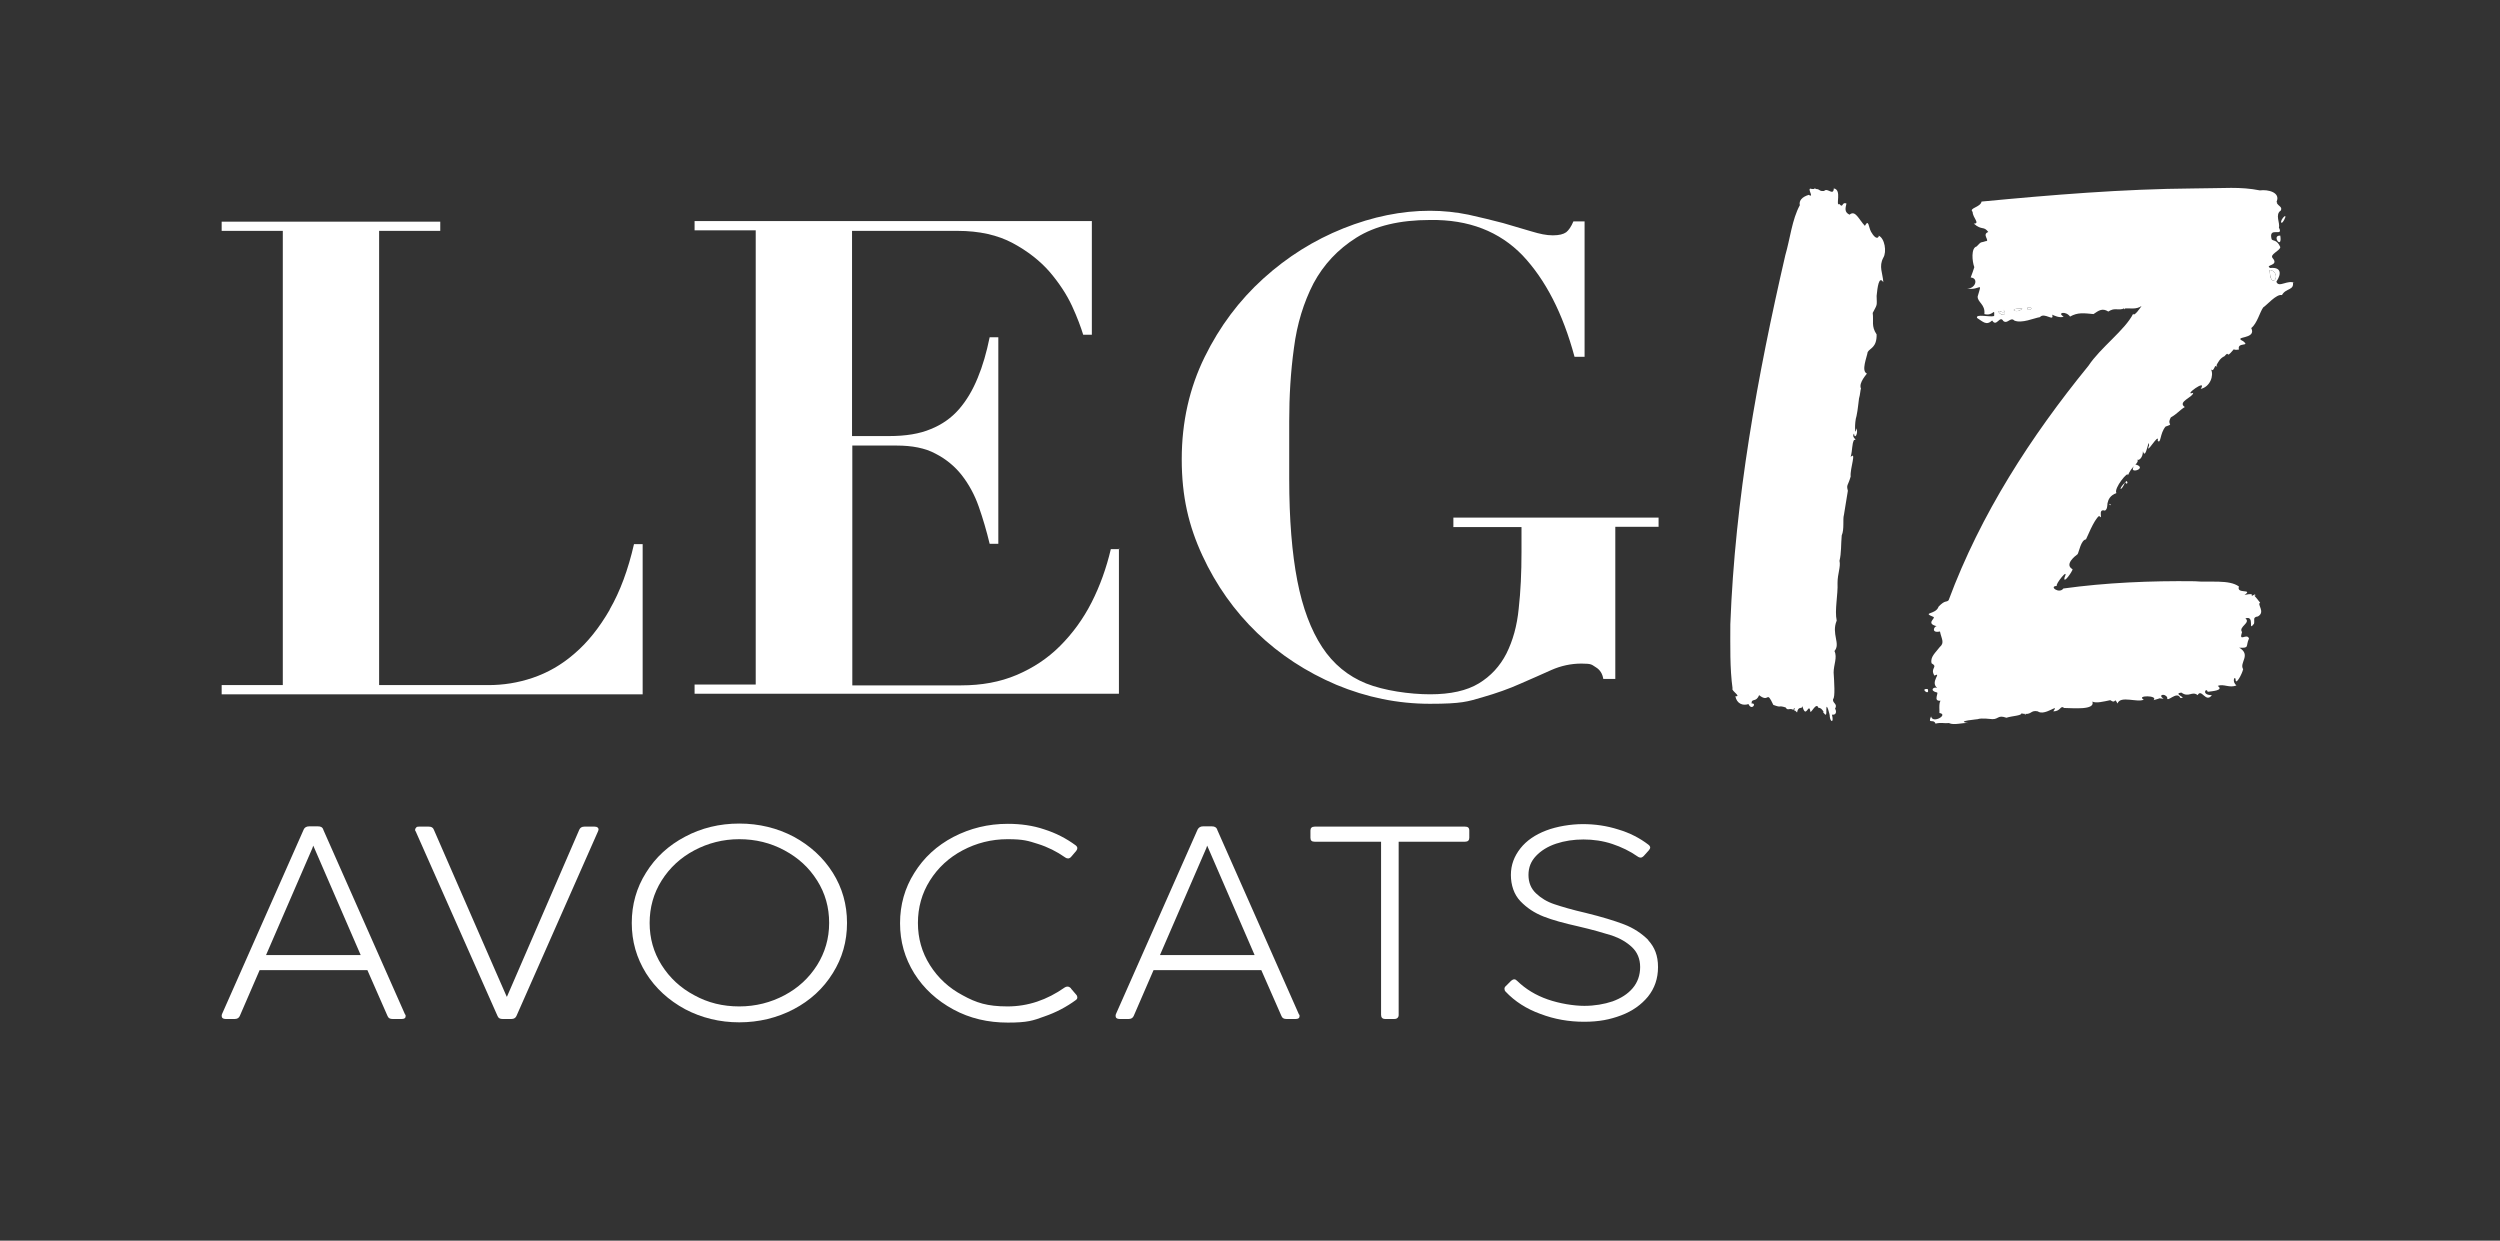 <?xml version="1.0" encoding="UTF-8"?>
<svg xmlns="http://www.w3.org/2000/svg" width="895.5" height="444.4" version="1.1" viewBox="0 0 895.5 444.4">
  <rect x="0" y="0" width="895.5" height="444.4" fill="#333333" stroke="none"/>
  <defs>
    <style>
      .cls-1 {
        fill: #fff;
      }
    </style>
  </defs>
  <!-- Generator: Adobe Illustrator 28.6.0, SVG Export Plug-In . SVG Version: 1.2.0 Build 709)  -->
  <g>
    <g id="Calque_1">
      <g>
        <path class="cls-1" d="M115.8,297.1c-.3-.8-.9-1.1-1.9-1.1h-3.2c-.9,0-1.6.4-1.9,1.1l-29.3,66.2c0,.1-.1.3-.1.6,0,.7.5,1.1,1.4,1.1h3.3c.9,0,1.5-.4,1.8-1.1l7.1-16.4h38.6l7.2,16.4c.3.8.9,1.1,1.8,1.1h3.3c.9,0,1.4-.3,1.4-1s0-.4-.2-.6l-29.3-66.2h0ZM95.3,342.1l16.6-38.3.3-.9.4.9,16.6,38.3h-34,0Z"/>
        <path class="cls-1" d="M212.8,296.1h-3.5c-.9,0-1.5.4-1.8,1.1l-25.9,59.8h-.1c0,.1-26.1-59.8-26.1-59.8-.3-.8-.9-1.1-1.8-1.1h-3.5c-.4,0-.8,0-1,.3s-.4.4-.4.8,0,.4.2.6l29.3,66.1c.3.8.9,1.1,1.8,1.1h3.2c.9,0,1.5-.4,1.8-1.1l29.2-66.1c.1-.3.2-.5.2-.7,0-.6-.5-1-1.4-1h0Z"/>
        <path class="cls-1" d="M284.3,299.7c-5.9-3.1-12.4-4.7-19.5-4.7s-13.6,1.6-19.4,4.7c-5.9,3.1-10.6,7.4-14,12.9-3.4,5.4-5.1,11.4-5.1,18s1.7,12.5,5.1,18c3.4,5.4,8.1,9.7,14,12.9,5.9,3.1,12.4,4.7,19.4,4.7s13.6-1.6,19.5-4.7c5.9-3.1,10.6-7.4,14-12.9,3.4-5.4,5.1-11.4,5.1-18s-1.7-12.6-5.1-18c-3.4-5.4-8.1-9.7-14-12.9ZM292.7,345.7c-2.9,4.6-6.8,8.2-11.7,10.8s-10.3,4-16.2,4-11.2-1.3-16.1-4c-4.9-2.6-8.8-6.2-11.7-10.8s-4.3-9.6-4.3-15.1,1.4-10.6,4.3-15.2,6.8-8.2,11.7-10.8c4.9-2.6,10.3-4,16.1-4s11.2,1.3,16.2,4,8.8,6.2,11.7,10.8c2.9,4.6,4.3,9.6,4.3,15.2s-1.5,10.6-4.3,15.1h0Z"/>
        <path class="cls-1" d="M383.6,354c-.4-.4-.8-.6-1.2-.6s-.7.1-1,.3c-6.4,4.5-13.2,6.8-20.5,6.8s-11.2-1.3-16.1-4c-4.9-2.6-8.8-6.2-11.7-10.8s-4.3-9.6-4.3-15.1,1.4-10.6,4.3-15.2c2.9-4.6,6.8-8.2,11.7-10.8,4.9-2.6,10.3-4,16.1-4s7.4.6,10.9,1.7c3.5,1.1,6.7,2.7,9.7,4.8.4.3.8.4,1.1.4s.8-.2,1.1-.6l1.8-2.1c.3-.4.4-.7.4-1s-.2-.7-.6-1c-3.4-2.5-7.1-4.4-11.2-5.7-4.1-1.4-8.5-2-13.1-2-7.1,0-13.5,1.6-19.5,4.7-5.9,3.1-10.6,7.4-14,12.9-3.4,5.4-5.1,11.4-5.1,18s1.7,12.5,5.1,18c3.4,5.4,8.1,9.7,14,12.9s12.4,4.7,19.5,4.7,9-.7,13.1-2.2c4.1-1.4,7.9-3.4,11.3-5.9.4-.3.5-.6.5-.9s-.1-.7-.4-1l-1.8-2.1h0Z"/>
        <path class="cls-1" d="M436,297.1c-.3-.8-1-1.1-1.9-1.1h-3.2c-.9,0-1.5.4-1.9,1.1l-29.3,66.2c0,.1-.1.3-.1.6,0,.7.5,1.1,1.4,1.1h3.3c.9,0,1.5-.4,1.8-1.1l7.1-16.4h38.6l7.2,16.4c.3.8.9,1.1,1.8,1.1h3.3c.9,0,1.4-.3,1.4-1s0-.4-.2-.6l-29.3-66.2h0ZM415.5,342.1l16.6-38.3.3-.9.4.9,16.6,38.3h-34,0Z"/>
        <path class="cls-1" d="M524.7,296.1h-53.8c-1,0-1.5.5-1.5,1.4v2.6c0,1,.5,1.4,1.5,1.4h23.8v62c0,1,.5,1.5,1.5,1.5h3.2c.5,0,.9-.1,1.2-.4.3-.3.4-.6.4-1.1v-62h23.8c1,0,1.5-.5,1.5-1.4v-2.6c0-1-.5-1.4-1.5-1.4h0Z"/>
        <path class="cls-1" d="M590.4,336.7c-2.4-2.4-5.3-4.3-8.7-5.6s-8-2.7-13.7-4.1c-4.8-1.1-8.5-2.2-11.2-3.1s-4.8-2.2-6.6-3.9c-1.8-1.7-2.7-3.9-2.7-6.6s.9-4.9,2.7-6.8,4.2-3.4,7.2-4.4,6.3-1.5,9.8-1.5,7,.5,10.3,1.6,6.4,2.6,9.1,4.5c.4.3.8.4,1.1.4s.7-.2,1.1-.6l1.8-2c.3-.4.5-.7.5-1s-.2-.7-.6-1c-3.1-2.4-6.8-4.3-10.9-5.5-4.1-1.3-8.3-1.9-12.6-1.9s-9.3.8-13.2,2.3c-3.9,1.5-7,3.6-9.2,6.4s-3.4,5.9-3.4,9.5,1.1,7,3.4,9.4,5,4.2,8.3,5.5,7.4,2.4,12.3,3.5c5.2,1.2,9.3,2.4,12.2,3.3,2.9,1,5.3,2.4,7.2,4.2,1.9,1.8,2.9,4.2,2.9,7.1s-.9,5.5-2.7,7.6c-1.8,2.1-4.2,3.6-7.2,4.7-3,1-6.4,1.6-10.1,1.6s-8.8-.8-13.1-2.3-7.9-3.7-10.9-6.6c-.4-.4-.7-.6-1.1-.6s-.7.2-1.1.5l-1.9,1.9c-.4.3-.5.7-.5,1s.1.7.4,1c3.3,3.5,7.5,6.2,12.5,8,5,1.9,10.2,2.8,15.6,2.8s9.3-.8,13.3-2.3c4-1.5,7.2-3.8,9.6-6.7,2.4-3,3.6-6.5,3.6-10.6s-1.2-7.1-3.5-9.6h0Z"/>
      </g>
      <g>
        <path class="cls-1" d="M653.3,255c0,.2,0,.3.1.5.1-.2,0-.3-.1-.5Z"/>
        <path class="cls-1" d="M643,253.8c-.2.2-.3.5-.3.7h.2c.2,0,.4-.2,0-.7h0Z"/>
        <path class="cls-1" d="M807.8,213.3c-.2,0-.3,0-.5-.2-.6.5.4.7.5.2Z"/>
        <path class="cls-1" d="M715.9,111.8c1.1,1.4,3.2,1.4,1.8-.9.9,2.3-2.5-.5-1.8.9Z"/>
        <path class="cls-1" d="M724.4,110.5h-.5c-5.1,0-1.3,2.1.5,0Z"/>
        <path class="cls-1" d="M812.9,96.7c.4,1.6,0,2.3,1,3.7,1.8.7,2.1-3.5-1-3.7Z"/>
        <path class="cls-1" d="M726.7,110.2h-.5c-.2,1.9,3-.2.5,0Z"/>
        <path class="cls-1" d="M218.4,218.4c-3.7,6.4-7.9,11.7-12.6,15.7-4.7,4.1-9.7,6.9-15,8.7-5.3,1.8-10.6,2.6-15.8,2.6h-39.2V82.7h21.9v-3.3h-78.3v3.3h21.9v162.7h-21.9v3.3h150.8v-53.8h-3.1c-2.1,9.2-5,17-8.7,23.4h0Z"/>
        <path class="cls-1" d="M401,196.7h-3.1c-1.6,6.8-3.9,13.2-6.9,19.1-3,5.9-6.8,11.1-11.3,15.6s-9.7,7.9-15.6,10.4c-5.9,2.5-12.5,3.7-19.8,3.7h-39v-85.9h15.9c5.5,0,10.2.9,13.9,2.9,3.7,1.9,6.9,4.5,9.4,7.7,2.5,3.2,4.6,7,6.1,11.3,1.5,4.3,2.8,8.7,3.9,13.3h3.1v-74h-3.1c-1.1,5.4-2.5,10.3-4.3,14.6-1.8,4.4-4,8.1-6.7,11.2-2.7,3.1-6.1,5.5-10.1,7.1-4,1.7-9,2.5-14.9,2.5h-13.3v-73.5h37.8c7.8,0,14.4,1.5,19.8,4.4,5.4,2.9,9.8,6.4,13.2,10.3,3.4,4,6.1,8.1,8,12.2s3.2,7.7,4,10.3h3.1v-40.7h-142.3v3.3h21.9v162.7h-21.9v3.3h152v-52.1h0Z"/>
        <path class="cls-1" d="M520.5,188.8h24.5v9c0,7.3-.3,14-1,20.2-.6,6.2-2.1,11.5-4.4,16.1-2.3,4.5-5.6,8.1-9.9,10.7-4.3,2.6-10.1,3.9-17.4,3.9s-16.5-1.3-23-3.9c-6.4-2.6-11.7-6.9-15.7-13s-7-14-8.9-23.8c-1.9-9.8-2.9-22-2.9-36.4v-20.7c0-8.9.5-17.6,1.7-26.3,1.1-8.6,3.5-16.3,7-23.1,3.6-6.7,8.7-12.2,15.4-16.4,6.7-4.2,15.5-6.3,26.4-6.3,13.8-.2,24.8,4.1,33.1,12.7,8.2,8.7,14.4,20.7,18.6,36.3h3.6v-48.5h-4c-.8,1.9-1.7,3.2-2.6,3.9-1,.7-2.5,1.1-4.8,1.1s-4.6-.5-7.6-1.4c-3-.9-6.4-1.9-10.2-3-3.8-1-7.9-2-12.4-3-4.4-.9-9-1.4-13.8-1.4-10.1,0-20.5,2.1-31,6.3-10.5,4.2-20.1,10.2-28.7,18s-15.6,17.1-21,28.1-8.2,23.2-8.2,36.6,2.5,23.9,7.4,34.5c4.9,10.6,11.5,19.9,19.6,27.7s17.6,14,28.4,18.6c10.8,4.5,22,6.8,33.5,6.8s13.5-.8,18.7-2.3c5.2-1.5,9.7-3.1,13.7-4.9,4-1.7,7.7-3.4,11.1-4.9,3.4-1.5,7-2.3,10.8-2.3s3.6.4,5.1,1.3c1.5.9,2.4,2.3,2.7,4.2h4.3v-54.5h15.5v-3.3h-73.5v3.3h0Z"/>
        <path class="cls-1" d="M653.4,255.4c0-.2,0-.3-.1-.5-.4.2.1.5.1.5Z"/>
        <path class="cls-1" d="M673,84.6c-.7,1.6-2.2-.5-2.8-1.6-.9-1.6-.8-4.7-2.2-2.1-2.2-2.3-3.4-5.8-5.5-4-1.9-.9-1.5-2.3-1.1-4-1.8-.7-1.1,1.9-2.5.2-1.6.9,1-5.1-2-5.6v-.5c0,3.7-2.2,0-3.5,1.4-2,.2-1.3-.7-3-.7,0,0,0-.2-.3-.2s-.4.2-.2.2h-.9c-2.3-.9,1.2,3.5-1.1,2.1-2.4.7-3.6,2.1-3.2,3.7-2.8,5.1-3.5,12.1-5.2,17.9-10,43.3-18,87.3-19.7,132.2,0,7.7-.2,15.8.8,23-.7.7,3.4,3,1,2.8.5,2.6,2.6,3.5,4.7,2.8,1.2,2.6,3.1-.5,1.1-.2,0-2.1,1.6-.2,2.7-3,3.8,3,2.5-2.1,5.1,3.5,3.3,1.2,1.4,0,4.4.9.8,1.4,1.4,0,2.8.9,0-.2.1-.5.3-.7.4.5.2.7,0,.7.3.2.6.5,1,.9.5-2.6,1.8-.9,1.9-2.3,1.3,4.9,2.2-1.2,2.8,1.6,0,2.1,2.1-3.5,3-.9.6-.2,1.3.5,1.7,1.2.2.2.2.3.1.5.7.9,1.1,1.4,1-1.4,0-2.6,1.4,2.6,1.2,2.6.2,2.3,1.6,2.6.8-.5,2.2.2,1.3-2.1,1.1-2.1,1.1-1.9-1-1.9-.7-3.5.8-.5.4-6.3.2-9.5,0-2.8,1.4-5.4.3-7.7,2.3-2.6-1.2-6.1.8-10.9-.8-3.7.5-9.3.3-13.5,0-3.3,1.2-5.8.7-7.9.7-2.8.5-5.8.8-9.1,1-2.3.3-5.8.8-7.4.5-3.5,1-5.8,1.4-8.6-.6-2.3,0-1.6,1-5.1-.3-2.8,2.2-9.3,0-7,.7-2.6.4-4.6,1.2-6.1,1.6,0-1.1-.7,0-2.3.2,2.3,1.6,0,.9-1.9-.6,3.7-.8-2.1,0-4.4.5-2.3.7-5.1.9-6.3.4-1.2.5-3.3.7-3.5-1-2.1,2.3-5.4,2.1-5.4-2.1-.9,0-5.8.3-7.7.8-1.4,3.3-1.6,3.2-6.3-2-3-1-4.7-1.4-7.7,1.7-3.3,1.5-2.3,1.4-6.1.3-3,.8-7.4,2.4-4.9-.2-3.3-1.7-5.6,0-8.8,1.3-2.1.5-7-1.7-7.9h0Z"/>
        <path class="cls-1" d="M761.2,172.8s0,0,.1-.1c0,0,0,0,0-.1,0,0,0,.2-.1.2h0Z"/>
        <path class="cls-1" d="M755.7,180.5h-.2c.1.5,1.3.7.2,0Z"/>
        <path class="cls-1" d="M690,246.8c-2.1,0,1.4,2.6.5,0h-.5Z"/>
        <path class="cls-1" d="M744.8,198.6s0,0,0,0c.3-.2.2-.2,0,0Z"/>
        <path class="cls-1" d="M822,101.4c-2.5-1.4-5.8,1.9-6.6-.5,2-3,1.6-5.3-2.2-4.9-2.2-1.2,3.3-.7.9-3.5-1.3-1.4,2.6-2.6,2.7-4-1.2-2.8-2.7-2.1-3.1-2.8-1.3-4.9,4.5-.5,2.6-4.2.5-1.6-1.5-4.7.7-6.1.6-1.4-.8-1.4-1.5-2.8.2,0,.2-.2.2-.2h-.2v-.2c1.4-3.3-3.1-4.4-6-4-3.5-.7-6.8-.9-10.3-.9s-9,.2-13.4.2c-25.5.2-50.8,2.3-76,4.7-.4,2.1-4.7,2.3-3.2,3.7,0,2.1,2.8,4.2.4,4.2,3,2.6,3.5.7,5.2,3-2.5.9.9,3.3-1,3.3-1.9.7-1.2-.2-3.2,1.9-2,.5-1.6,5.3-.8,7.4-.3,1.1-.8,2.3-1.3,3.7,2.9.2,1.8,4-1.3,4,4.8.7,5.5-3,3.8,2.8-.1,2.1,2.8,2.8,2.4,6.3,3.3.9,3.7-2.6,3.5.7-1.5.5-6.8-.9-6.1.7,2.2,1.4,3.3,2.8,5.4.9,1.6,2.6,2.7-2.1,4,.2,1.5,1.2,2.6-1.6,3.9-.2,2.6,1.2,7.2-.9,9.2-1.2,1.6-1.9,5.2,1.9,4.4-.9.3.2,2.9,1.4,4.1.7-2.5-1.4.8-2.1,2.3,0,2.8-1.6,5-1.2,8.4-.9,1.8-1.2,3.1-2.3,5.3-.9,2.2-1.4,2.9-.5,5.1-.9.2-.2.4-.2.6-.2-.2.2.4.5.2,0,1.6-.2,4.1.5,6-.9-.3.5-2.7,4-3,2.8-2.9,5.8-11.7,12.1-16,18.6-20.7,25.4-38.6,53.1-50.1,84-.9.9-1.2-.2-3.6,2.3-1,3-6.2,1.9-1.8,3.7.8.5-2.9,2.3,1.1,3.3-.9,0-2.1,2.6,1.2,1.9.5,2.6,1.8,4-.1,5.6-1.4,1.9-3.5,3.5-2.9,5.8,2.5,1.4-.7,1.6,1,4.4,2.9-1.4-1.7,2.3,1,4.4-1.3-.5-2.8.9-.3,1.6,1.3-.2-1.5,3.3,1.5,3-.7.9-.3,4-.4,4.4,3.4.5-2.4,4-3,1.2-1.3,3,.9.7,1.6,2.6,2-.5,3.3,0,4.8-.2,1.9.9,4.8-.2,7,0-5.3-.7,4-1.4,3.3-1.4,1.5-.5,4.7,0,5.3,0,2.3,0,1.9-1.6,5-.5,2.1-.7,5.4-.7,5.4-1.6.5.2,1,.2,1.2.2-.1.5.4.5.2,0,2.2.2,2-1.4,4.4-.9,2.6,1.9,8-3.3,5.6,0,2.8,0,2.4-2.3,3.9-1.2,3,0,11.2.9,10.1-2.3,1.3.7,4,0,6.4-.5,2.3,1.6,1.2-1.4,2.6,1.2,1-3,7.2-.2,9.4-1.4-3-1.6,5.4-1.6,3.5.2,3.5-.9,1-.7,3.6-.5-2.2-1.4.4-2.1,1.3-.5-.3,2.3,3.5-2.6,4.7.2,2.9.2-3-1.6.4-1.9,2.6,1.9,3.8-.7,5.8.9,1.4-2.6,2.9,3,5.1,0-4,0-2-3-1.5-1.2,1.6-.2,5.9-.5,3.6-2.1,2.1-.9,4.2.9,6.7-.2-1.8-1.4-.5-3.7-.3-2.1,0,2.3,2.3-1.9,2.7-3.7-1.5-2.3,3-5.1-1.4-7.7,3.8.2,2.2-.5,3.5-3.3-.8-2.1-3.8,1.6-2.5-2.3-1.4-1.9,3.3-3.3,1.2-4.9,3.6-1.2.7,5.1,3.1,1.9.3-1.4-.6-2.3,1.4-2.6,2.8-1.6-.5-4.4.8-4.9-1.1-1.4-1.8-2.3-2.4-2.8-.1.5-1.1.2-.5-.2-.8-.2-1.6,0-2.7.2,3.3-2.3-3.1-.2-2-3-3.5-2.6-10.4-1.4-15.9-1.9-15.7-.2-31.8.5-47,2.6-1.5,2.1-5.4-.9-2.3-.9-1-.2,4.6-7.2,2.7-3-.5,2.6,2.9-2.3,2.9-3-3.1-1.7,1-4.8,1.8-5.4.5-.8,1.2-5.1,3-5.3.2-.2,2.8-7,4.7-8.4,1.7,1.9-.8-2.8,2.1-1.9.8-.5.8-1.4.9-2.6.3-1.4.9-2.8,3.2-3.7-1.1-1.6,4.5-8.4,4.1-6.3.6-1.4,1.4-2.6,2.2-3.3-2.2,3,4.7.9,1-.5h-.5c.5-.7,1.1-1.2.7-1.9.4.5,2-.5,2-3,1,3.7,2.1-5.4,2.2-2.1-1.6,4.4,3.8-5.1,3.1-1.6,1.2,1.2.7-2.6,2.8-5.1,3.4-1.2.2-.2,1.9-3.3,2.2-1.2,3.4-2.8,5-3.7-2.8-1.9,3-3.5,3-5.1-4,1.4,5.3-5.4,2.7-1.4,3.3-.7,4.8-4.7,3.7-7,.7.7.9,0,1.5-1.2.3.2,1.2.2.4-.2h0c.6-1.1,1.3-2.6,2.9-3.3,1.8-2.1.6.5,2.2-1.2,2.2-2.3,0-.7,3-1.2-.8-2.8,4.2-.9,1.5-3-4-1.9,5-.5,2.9-4.7,2.1-1.6,3.1-5.8,4.3-7.4,1.2-.7,4.7-4.9,6.7-4.4,1.4-2.6,4.5-1.6,3.9-4.7h0ZM715.9,111.8c-.6-1.4,2.7,1.4,1.8-.9,1.3,2.3-.8,2.3-1.8.9ZM723.9,110.5h.5c-1.8,2.1-5.6,0-.5,0ZM726.2,110.2h.5c2.5-.2-.7,1.9-.5,0ZM813.9,100.4c-1.1-1.4-.6-2.1-1-3.7,3.1.2,2.8,4.4,1,3.7Z"/>
        <path class="cls-1" d="M816.8,84.4h-.2c-3,0,1,5.3.2,0Z"/>
        <path class="cls-1" d="M761.3,172.7c.4,1.2,1.2.1.4-.4-.1.1-.2.2-.4.4Z"/>
        <path class="cls-1" d="M761.2,172.8c-2.7,2.6-1.5,3.6,0,0h0Z"/>
        <path class="cls-1" d="M818.7,77.6l-.3-.2c-2.3,1.9-1.2,4.2.3.2Z"/>
        <path class="cls-1" d="M807.7,212.9c-.2.2-.4.2-.4.2.2.2.4.2.5.2.2,0,0-.2-.1-.5h0Z"/>
      </g>
    </g>
  </g>
</svg>